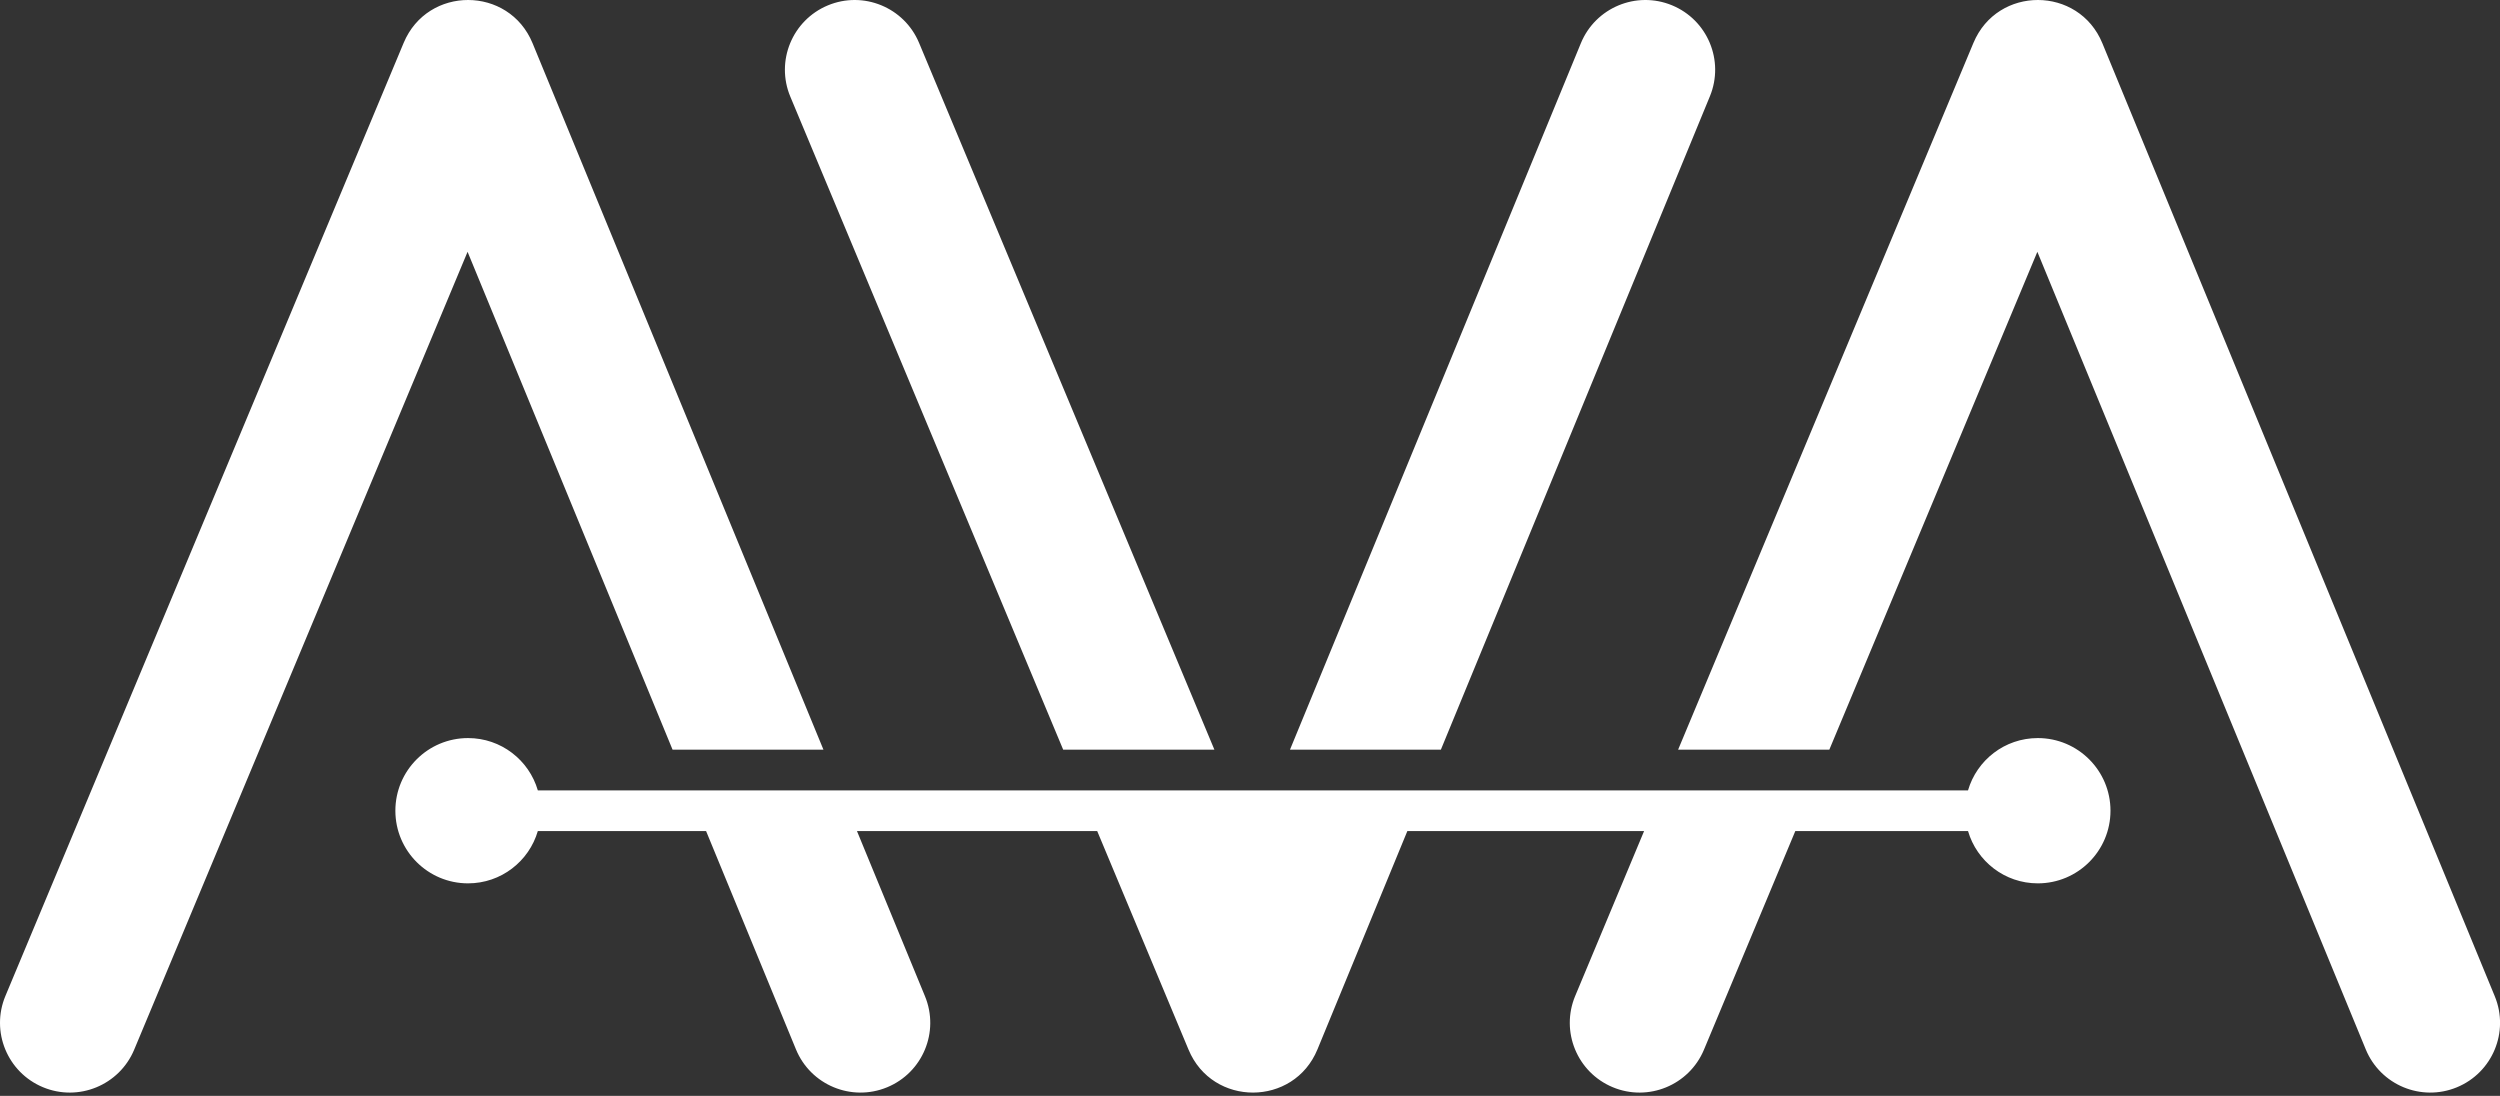<svg width="365" height="160" viewBox="0 0 365 160" fill="none" xmlns="http://www.w3.org/2000/svg">
<rect x="0" y="0" width="365" height="160" fill="#333333" stroke="none"/>
<g clip-path="url(#clip0_7_358)">
<path d="M205.475 121.333L192.349 153.211C188.897 161.596 177.027 161.627 173.531 153.26L160.19 121.333H125.116L135.05 145.458C137.191 150.658 134.71 156.609 129.507 158.749C124.305 160.889 118.352 158.409 116.211 153.209L103.086 121.333H78.523C77.238 125.745 73.163 128.97 68.334 128.97C62.474 128.97 57.724 124.221 57.724 118.364C57.724 112.506 62.474 107.758 68.334 107.758C73.163 107.758 77.238 110.982 78.523 115.394H287.331C288.616 110.982 292.691 107.758 297.52 107.758C303.38 107.758 308.131 112.506 308.131 118.364C308.131 124.221 303.38 128.97 297.52 128.97C292.691 128.97 288.616 125.745 287.331 121.333H262.116L248.777 153.258C246.608 158.446 240.643 160.896 235.452 158.729C230.261 156.561 227.81 150.598 229.978 145.409L240.039 121.333H205.475ZM188.336 109.455L230.807 6.309C232.948 1.109 238.901 -1.371 244.103 0.769C249.305 2.909 251.787 8.86 249.646 14.06L210.366 109.455H188.336ZM155.226 109.455L115.385 14.109C113.217 8.92 115.668 2.957 120.859 0.789C126.05 -1.378 132.015 1.071 134.183 6.26L177.304 109.455H155.226ZM245.002 109.455L288.124 6.258C291.62 -2.109 303.49 -2.079 306.942 6.307L364.239 145.458C366.38 150.658 363.898 156.609 358.696 158.749C353.494 160.889 347.541 158.409 345.4 153.209L297.454 36.765L267.08 109.455H245.002ZM120.225 109.455H98.195L68.265 36.765L19.588 153.258C17.42 158.446 11.454 160.896 6.263 158.729C1.072 156.561 -1.379 150.598 0.79 145.409L58.935 6.258C62.431 -2.109 74.301 -2.079 77.754 6.307L120.225 109.455Z" fill="white"/>
</g>
<defs>
<clipPath id="clip0_7_358">
<rect width="365" height="160" fill="white"/>
</clipPath>
</defs>
</svg>
